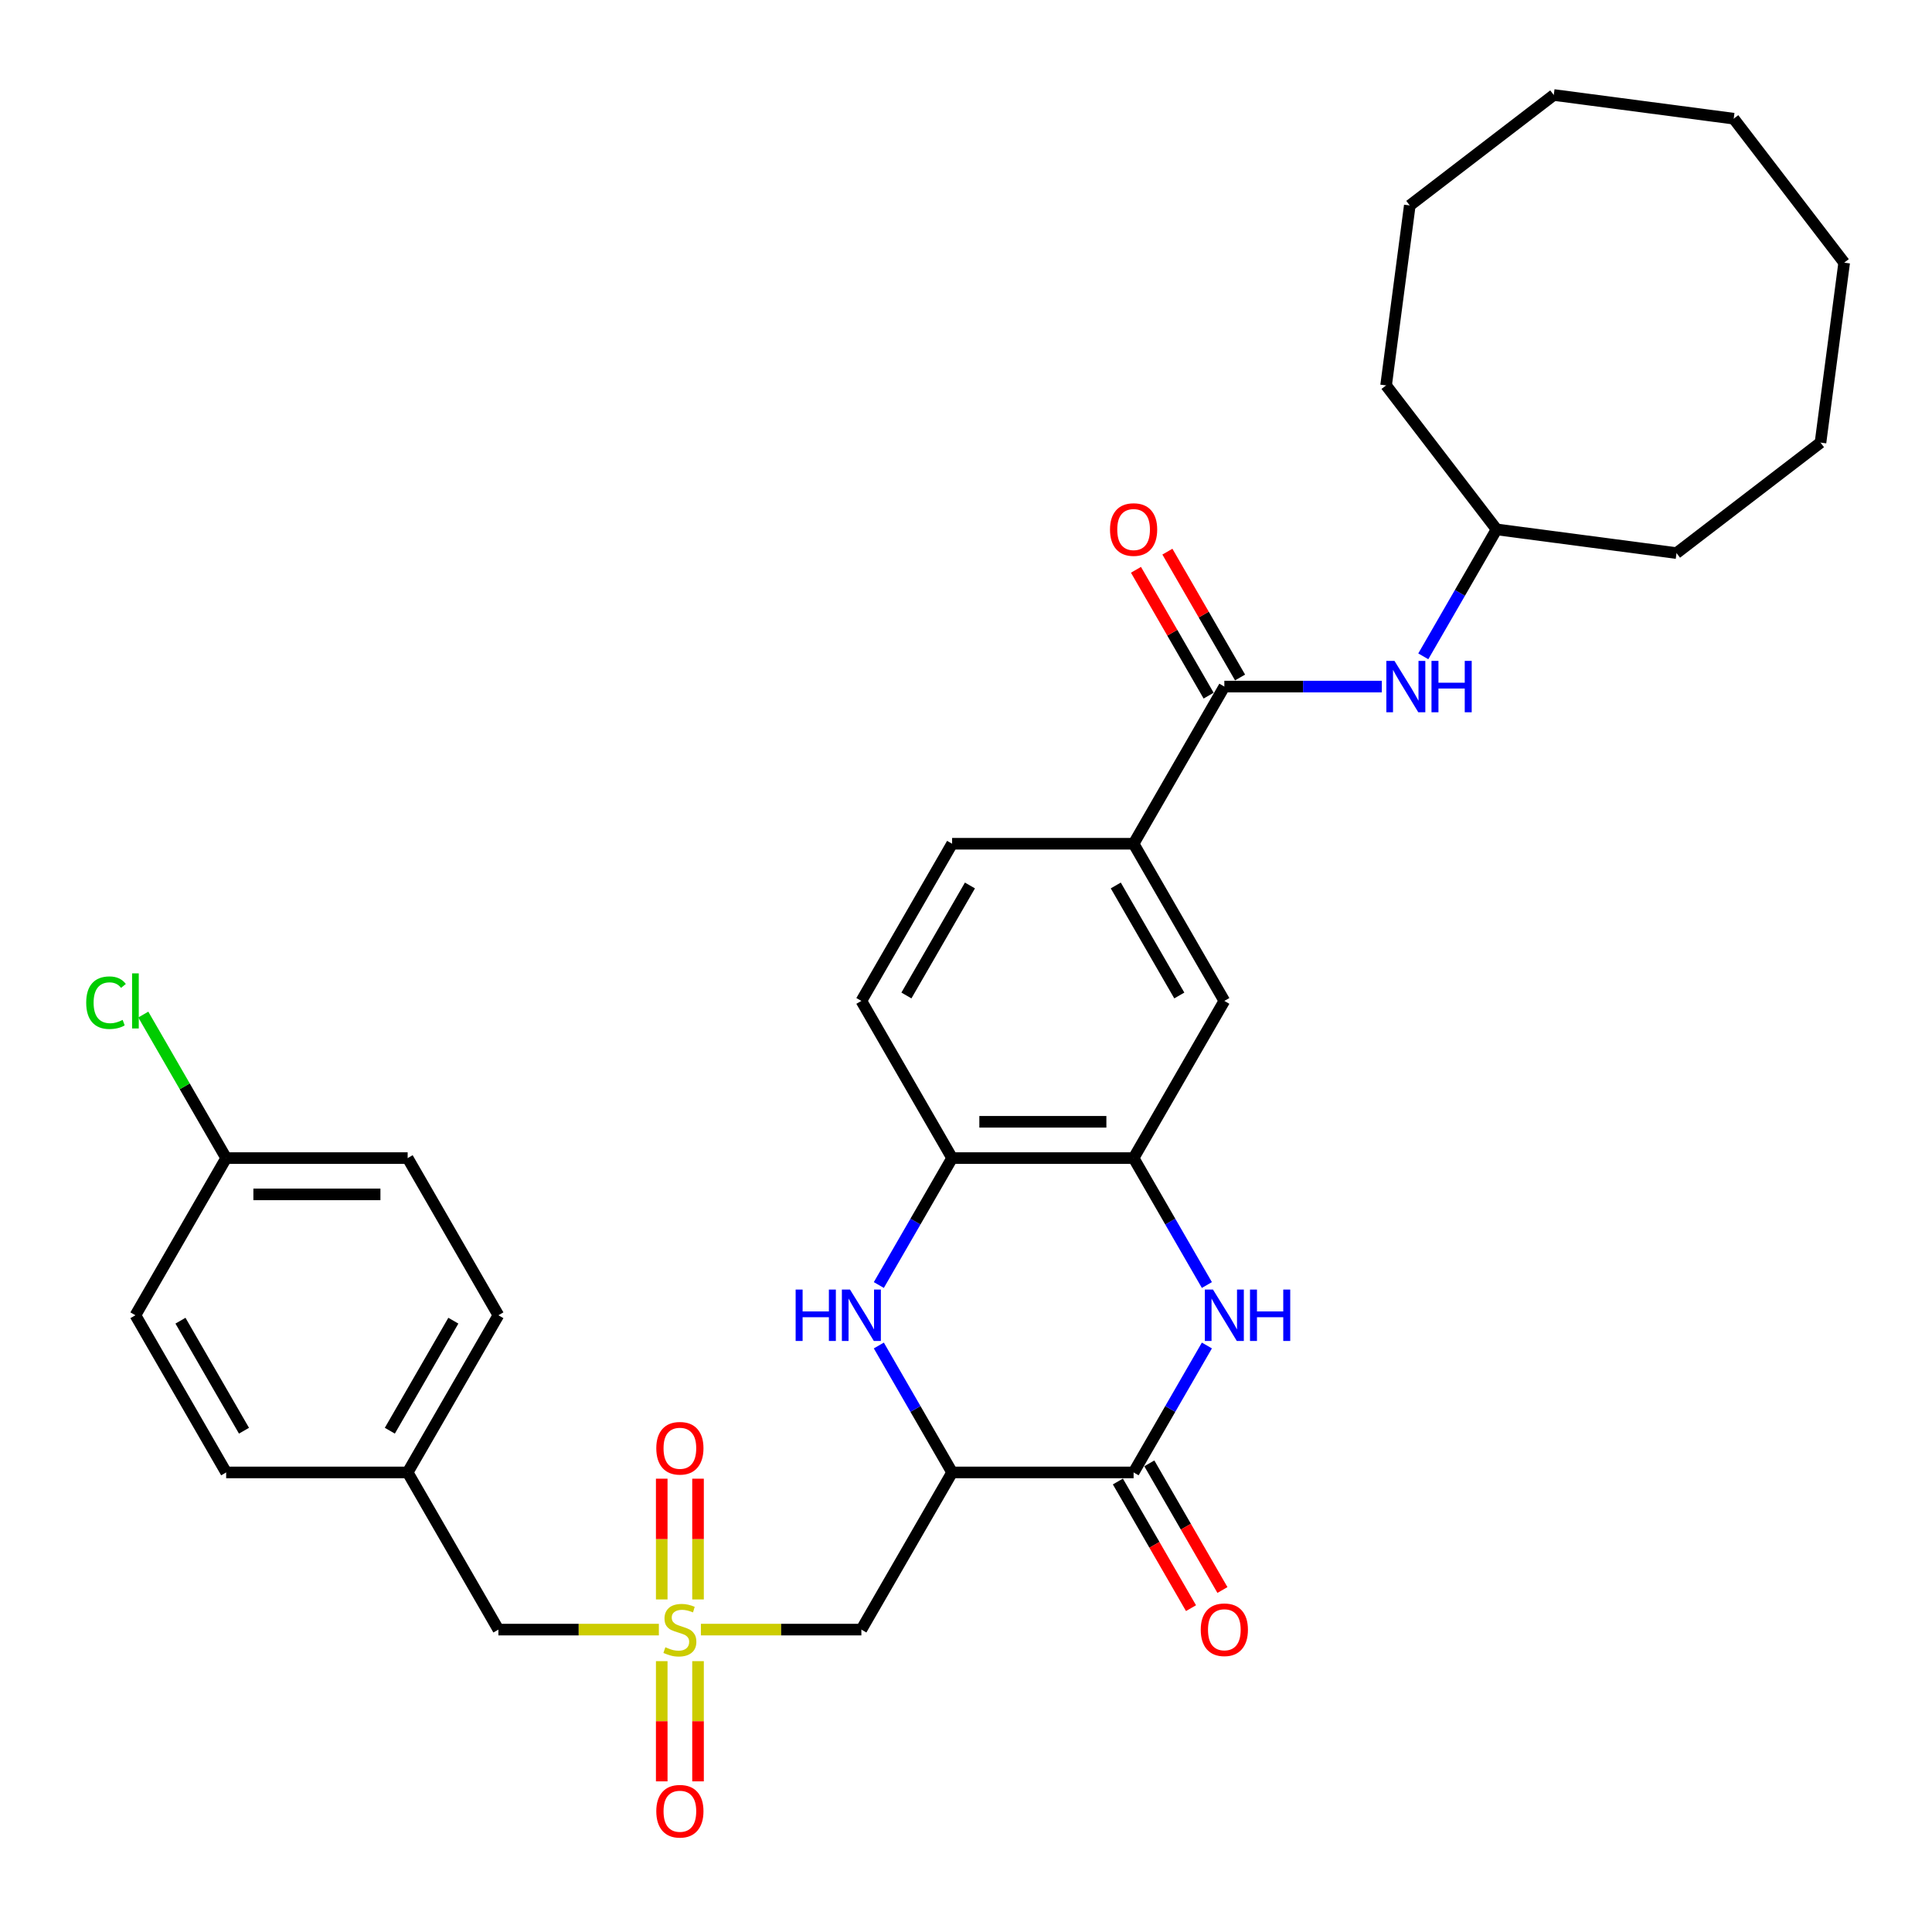 <?xml version='1.0' encoding='iso-8859-1'?>
<svg version='1.1' baseProfile='full'
              xmlns='http://www.w3.org/2000/svg'
                      xmlns:rdkit='http://www.rdkit.org/xml'
                      xmlns:xlink='http://www.w3.org/1999/xlink'
                  xml:space='preserve'
width='1000px' height='1000px' viewBox='0 0 1000 1000'>
<!-- END OF HEADER -->
<rect style='opacity:1.0;fill:#FFFFFF;stroke:none' width='1000' height='1000' x='0' y='0'> </rect>
<path class='bond-4' d='M 362.784,843.481 L 404.314,843.481' style='fill:none;fill-rule:evenodd;stroke:#CCCC00;stroke-width:6px;stroke-linecap:butt;stroke-linejoin:miter;stroke-opacity:1' />
<path class='bond-4' d='M 404.314,843.481 L 445.844,843.481' style='fill:none;fill-rule:evenodd;stroke:#000000;stroke-width:6px;stroke-linecap:butt;stroke-linejoin:miter;stroke-opacity:1' />
<path class='bond-11' d='M 361.3,827.869 L 361.3,796.618' style='fill:none;fill-rule:evenodd;stroke:#CCCC00;stroke-width:6px;stroke-linecap:butt;stroke-linejoin:miter;stroke-opacity:1' />
<path class='bond-11' d='M 361.3,796.618 L 361.3,765.367' style='fill:none;fill-rule:evenodd;stroke:#FF0000;stroke-width:6px;stroke-linecap:butt;stroke-linejoin:miter;stroke-opacity:1' />
<path class='bond-11' d='M 342.513,827.869 L 342.513,796.618' style='fill:none;fill-rule:evenodd;stroke:#CCCC00;stroke-width:6px;stroke-linecap:butt;stroke-linejoin:miter;stroke-opacity:1' />
<path class='bond-11' d='M 342.513,796.618 L 342.513,765.367' style='fill:none;fill-rule:evenodd;stroke:#FF0000;stroke-width:6px;stroke-linecap:butt;stroke-linejoin:miter;stroke-opacity:1' />
<path class='bond-12' d='M 342.513,859.808 L 342.513,890.917' style='fill:none;fill-rule:evenodd;stroke:#CCCC00;stroke-width:6px;stroke-linecap:butt;stroke-linejoin:miter;stroke-opacity:1' />
<path class='bond-12' d='M 342.513,890.917 L 342.513,922.027' style='fill:none;fill-rule:evenodd;stroke:#FF0000;stroke-width:6px;stroke-linecap:butt;stroke-linejoin:miter;stroke-opacity:1' />
<path class='bond-12' d='M 361.3,859.808 L 361.3,890.917' style='fill:none;fill-rule:evenodd;stroke:#CCCC00;stroke-width:6px;stroke-linecap:butt;stroke-linejoin:miter;stroke-opacity:1' />
<path class='bond-12' d='M 361.3,890.917 L 361.3,922.027' style='fill:none;fill-rule:evenodd;stroke:#FF0000;stroke-width:6px;stroke-linecap:butt;stroke-linejoin:miter;stroke-opacity:1' />
<path class='bond-14' d='M 341.028,843.481 L 299.499,843.481' style='fill:none;fill-rule:evenodd;stroke:#CCCC00;stroke-width:6px;stroke-linecap:butt;stroke-linejoin:miter;stroke-opacity:1' />
<path class='bond-14' d='M 299.499,843.481 L 257.969,843.481' style='fill:none;fill-rule:evenodd;stroke:#000000;stroke-width:6px;stroke-linecap:butt;stroke-linejoin:miter;stroke-opacity:1' />
<path class='bond-0' d='M 492.813,762.129 L 445.844,843.481' style='fill:none;fill-rule:evenodd;stroke:#000000;stroke-width:6px;stroke-linecap:butt;stroke-linejoin:miter;stroke-opacity:1' />
<path class='bond-1' d='M 492.813,762.129 L 586.75,762.129' style='fill:none;fill-rule:evenodd;stroke:#000000;stroke-width:6px;stroke-linecap:butt;stroke-linejoin:miter;stroke-opacity:1' />
<path class='bond-3' d='M 492.813,762.129 L 473.846,729.278' style='fill:none;fill-rule:evenodd;stroke:#000000;stroke-width:6px;stroke-linecap:butt;stroke-linejoin:miter;stroke-opacity:1' />
<path class='bond-3' d='M 473.846,729.278 L 454.879,696.427' style='fill:none;fill-rule:evenodd;stroke:#0000FF;stroke-width:6px;stroke-linecap:butt;stroke-linejoin:miter;stroke-opacity:1' />
<path class='bond-2' d='M 586.75,762.129 L 605.717,729.278' style='fill:none;fill-rule:evenodd;stroke:#000000;stroke-width:6px;stroke-linecap:butt;stroke-linejoin:miter;stroke-opacity:1' />
<path class='bond-2' d='M 605.717,729.278 L 624.683,696.427' style='fill:none;fill-rule:evenodd;stroke:#0000FF;stroke-width:6px;stroke-linecap:butt;stroke-linejoin:miter;stroke-opacity:1' />
<path class='bond-13' d='M 578.615,766.826 L 597.538,799.602' style='fill:none;fill-rule:evenodd;stroke:#000000;stroke-width:6px;stroke-linecap:butt;stroke-linejoin:miter;stroke-opacity:1' />
<path class='bond-13' d='M 597.538,799.602 L 616.461,832.378' style='fill:none;fill-rule:evenodd;stroke:#FF0000;stroke-width:6px;stroke-linecap:butt;stroke-linejoin:miter;stroke-opacity:1' />
<path class='bond-13' d='M 594.885,757.432 L 613.808,790.208' style='fill:none;fill-rule:evenodd;stroke:#000000;stroke-width:6px;stroke-linecap:butt;stroke-linejoin:miter;stroke-opacity:1' />
<path class='bond-13' d='M 613.808,790.208 L 632.732,822.984' style='fill:none;fill-rule:evenodd;stroke:#FF0000;stroke-width:6px;stroke-linecap:butt;stroke-linejoin:miter;stroke-opacity:1' />
<path class='bond-34' d='M 624.683,665.127 L 605.717,632.276' style='fill:none;fill-rule:evenodd;stroke:#0000FF;stroke-width:6px;stroke-linecap:butt;stroke-linejoin:miter;stroke-opacity:1' />
<path class='bond-34' d='M 605.717,632.276 L 586.75,599.425' style='fill:none;fill-rule:evenodd;stroke:#000000;stroke-width:6px;stroke-linecap:butt;stroke-linejoin:miter;stroke-opacity:1' />
<path class='bond-7' d='M 454.879,665.127 L 473.846,632.276' style='fill:none;fill-rule:evenodd;stroke:#0000FF;stroke-width:6px;stroke-linecap:butt;stroke-linejoin:miter;stroke-opacity:1' />
<path class='bond-7' d='M 473.846,632.276 L 492.813,599.425' style='fill:none;fill-rule:evenodd;stroke:#000000;stroke-width:6px;stroke-linecap:butt;stroke-linejoin:miter;stroke-opacity:1' />
<path class='bond-5' d='M 586.75,599.425 L 492.813,599.425' style='fill:none;fill-rule:evenodd;stroke:#000000;stroke-width:6px;stroke-linecap:butt;stroke-linejoin:miter;stroke-opacity:1' />
<path class='bond-5' d='M 572.659,580.637 L 506.903,580.637' style='fill:none;fill-rule:evenodd;stroke:#000000;stroke-width:6px;stroke-linecap:butt;stroke-linejoin:miter;stroke-opacity:1' />
<path class='bond-10' d='M 586.75,599.425 L 633.719,518.073' style='fill:none;fill-rule:evenodd;stroke:#000000;stroke-width:6px;stroke-linecap:butt;stroke-linejoin:miter;stroke-opacity:1' />
<path class='bond-6' d='M 633.719,355.368 L 586.75,436.72' style='fill:none;fill-rule:evenodd;stroke:#000000;stroke-width:6px;stroke-linecap:butt;stroke-linejoin:miter;stroke-opacity:1' />
<path class='bond-9' d='M 633.719,355.368 L 674.469,355.368' style='fill:none;fill-rule:evenodd;stroke:#000000;stroke-width:6px;stroke-linecap:butt;stroke-linejoin:miter;stroke-opacity:1' />
<path class='bond-9' d='M 674.469,355.368 L 715.219,355.368' style='fill:none;fill-rule:evenodd;stroke:#0000FF;stroke-width:6px;stroke-linecap:butt;stroke-linejoin:miter;stroke-opacity:1' />
<path class='bond-15' d='M 641.854,350.671 L 623.05,318.102' style='fill:none;fill-rule:evenodd;stroke:#000000;stroke-width:6px;stroke-linecap:butt;stroke-linejoin:miter;stroke-opacity:1' />
<path class='bond-15' d='M 623.05,318.102 L 604.246,285.533' style='fill:none;fill-rule:evenodd;stroke:#FF0000;stroke-width:6px;stroke-linecap:butt;stroke-linejoin:miter;stroke-opacity:1' />
<path class='bond-15' d='M 625.583,360.065 L 606.78,327.496' style='fill:none;fill-rule:evenodd;stroke:#000000;stroke-width:6px;stroke-linecap:butt;stroke-linejoin:miter;stroke-opacity:1' />
<path class='bond-15' d='M 606.78,327.496 L 587.976,294.926' style='fill:none;fill-rule:evenodd;stroke:#FF0000;stroke-width:6px;stroke-linecap:butt;stroke-linejoin:miter;stroke-opacity:1' />
<path class='bond-16' d='M 492.813,599.425 L 445.844,518.073' style='fill:none;fill-rule:evenodd;stroke:#000000;stroke-width:6px;stroke-linecap:butt;stroke-linejoin:miter;stroke-opacity:1' />
<path class='bond-8' d='M 586.75,436.72 L 492.813,436.72' style='fill:none;fill-rule:evenodd;stroke:#000000;stroke-width:6px;stroke-linecap:butt;stroke-linejoin:miter;stroke-opacity:1' />
<path class='bond-35' d='M 586.75,436.72 L 633.719,518.073' style='fill:none;fill-rule:evenodd;stroke:#000000;stroke-width:6px;stroke-linecap:butt;stroke-linejoin:miter;stroke-opacity:1' />
<path class='bond-35' d='M 577.525,458.317 L 610.403,515.263' style='fill:none;fill-rule:evenodd;stroke:#000000;stroke-width:6px;stroke-linecap:butt;stroke-linejoin:miter;stroke-opacity:1' />
<path class='bond-20' d='M 736.692,339.718 L 755.658,306.867' style='fill:none;fill-rule:evenodd;stroke:#0000FF;stroke-width:6px;stroke-linecap:butt;stroke-linejoin:miter;stroke-opacity:1' />
<path class='bond-20' d='M 755.658,306.867 L 774.625,274.016' style='fill:none;fill-rule:evenodd;stroke:#000000;stroke-width:6px;stroke-linecap:butt;stroke-linejoin:miter;stroke-opacity:1' />
<path class='bond-18' d='M 257.969,843.481 L 211,762.129' style='fill:none;fill-rule:evenodd;stroke:#000000;stroke-width:6px;stroke-linecap:butt;stroke-linejoin:miter;stroke-opacity:1' />
<path class='bond-17' d='M 445.844,518.073 L 492.813,436.72' style='fill:none;fill-rule:evenodd;stroke:#000000;stroke-width:6px;stroke-linecap:butt;stroke-linejoin:miter;stroke-opacity:1' />
<path class='bond-17' d='M 469.16,515.263 L 502.038,458.317' style='fill:none;fill-rule:evenodd;stroke:#000000;stroke-width:6px;stroke-linecap:butt;stroke-linejoin:miter;stroke-opacity:1' />
<path class='bond-24' d='M 211,762.129 L 117.063,762.129' style='fill:none;fill-rule:evenodd;stroke:#000000;stroke-width:6px;stroke-linecap:butt;stroke-linejoin:miter;stroke-opacity:1' />
<path class='bond-25' d='M 211,762.129 L 257.969,680.777' style='fill:none;fill-rule:evenodd;stroke:#000000;stroke-width:6px;stroke-linecap:butt;stroke-linejoin:miter;stroke-opacity:1' />
<path class='bond-25' d='M 201.775,740.533 L 234.653,683.586' style='fill:none;fill-rule:evenodd;stroke:#000000;stroke-width:6px;stroke-linecap:butt;stroke-linejoin:miter;stroke-opacity:1' />
<path class='bond-19' d='M 117.063,599.425 L 211,599.425' style='fill:none;fill-rule:evenodd;stroke:#000000;stroke-width:6px;stroke-linecap:butt;stroke-linejoin:miter;stroke-opacity:1' />
<path class='bond-19' d='M 131.153,618.212 L 196.91,618.212' style='fill:none;fill-rule:evenodd;stroke:#000000;stroke-width:6px;stroke-linecap:butt;stroke-linejoin:miter;stroke-opacity:1' />
<path class='bond-21' d='M 117.063,599.425 L 95.617,562.279' style='fill:none;fill-rule:evenodd;stroke:#000000;stroke-width:6px;stroke-linecap:butt;stroke-linejoin:miter;stroke-opacity:1' />
<path class='bond-21' d='M 95.617,562.279 L 74.171,525.134' style='fill:none;fill-rule:evenodd;stroke:#00CC00;stroke-width:6px;stroke-linecap:butt;stroke-linejoin:miter;stroke-opacity:1' />
<path class='bond-33' d='M 117.063,599.425 L 70.094,680.777' style='fill:none;fill-rule:evenodd;stroke:#000000;stroke-width:6px;stroke-linecap:butt;stroke-linejoin:miter;stroke-opacity:1' />
<path class='bond-26' d='M 774.625,274.016 L 867.759,286.277' style='fill:none;fill-rule:evenodd;stroke:#000000;stroke-width:6px;stroke-linecap:butt;stroke-linejoin:miter;stroke-opacity:1' />
<path class='bond-27' d='M 774.625,274.016 L 717.439,199.49' style='fill:none;fill-rule:evenodd;stroke:#000000;stroke-width:6px;stroke-linecap:butt;stroke-linejoin:miter;stroke-opacity:1' />
<path class='bond-22' d='M 70.094,680.777 L 117.063,762.129' style='fill:none;fill-rule:evenodd;stroke:#000000;stroke-width:6px;stroke-linecap:butt;stroke-linejoin:miter;stroke-opacity:1' />
<path class='bond-22' d='M 93.41,683.586 L 126.288,740.533' style='fill:none;fill-rule:evenodd;stroke:#000000;stroke-width:6px;stroke-linecap:butt;stroke-linejoin:miter;stroke-opacity:1' />
<path class='bond-23' d='M 211,599.425 L 257.969,680.777' style='fill:none;fill-rule:evenodd;stroke:#000000;stroke-width:6px;stroke-linecap:butt;stroke-linejoin:miter;stroke-opacity:1' />
<path class='bond-29' d='M 867.759,286.277 L 942.284,229.092' style='fill:none;fill-rule:evenodd;stroke:#000000;stroke-width:6px;stroke-linecap:butt;stroke-linejoin:miter;stroke-opacity:1' />
<path class='bond-28' d='M 717.439,199.49 L 729.701,106.357' style='fill:none;fill-rule:evenodd;stroke:#000000;stroke-width:6px;stroke-linecap:butt;stroke-linejoin:miter;stroke-opacity:1' />
<path class='bond-30' d='M 729.701,106.357 L 804.226,49.171' style='fill:none;fill-rule:evenodd;stroke:#000000;stroke-width:6px;stroke-linecap:butt;stroke-linejoin:miter;stroke-opacity:1' />
<path class='bond-32' d='M 942.284,229.092 L 954.545,135.958' style='fill:none;fill-rule:evenodd;stroke:#000000;stroke-width:6px;stroke-linecap:butt;stroke-linejoin:miter;stroke-opacity:1' />
<path class='bond-31' d='M 804.226,49.171 L 897.36,61.432' style='fill:none;fill-rule:evenodd;stroke:#000000;stroke-width:6px;stroke-linecap:butt;stroke-linejoin:miter;stroke-opacity:1' />
<path class='bond-36' d='M 897.36,61.432 L 954.545,135.958' style='fill:none;fill-rule:evenodd;stroke:#000000;stroke-width:6px;stroke-linecap:butt;stroke-linejoin:miter;stroke-opacity:1' />
<path  class='atom-0' d='M 344.391 852.612
Q 344.692 852.725, 345.932 853.251
Q 347.172 853.777, 348.525 854.115
Q 349.915 854.416, 351.268 854.416
Q 353.785 854.416, 355.251 853.213
Q 356.716 851.973, 356.716 849.832
Q 356.716 848.366, 355.965 847.464
Q 355.251 846.562, 354.123 846.074
Q 352.996 845.586, 351.117 845.022
Q 348.75 844.308, 347.322 843.632
Q 345.932 842.955, 344.917 841.527
Q 343.941 840.1, 343.941 837.695
Q 343.941 834.351, 346.195 832.284
Q 348.487 830.217, 352.996 830.217
Q 356.077 830.217, 359.572 831.683
L 358.707 834.576
Q 355.514 833.261, 353.109 833.261
Q 350.516 833.261, 349.088 834.351
Q 347.66 835.403, 347.698 837.244
Q 347.698 838.672, 348.412 839.536
Q 349.163 840.4, 350.216 840.889
Q 351.305 841.377, 353.109 841.941
Q 355.514 842.692, 356.941 843.444
Q 358.369 844.195, 359.384 845.736
Q 360.436 847.239, 360.436 849.832
Q 360.436 853.514, 357.956 855.505
Q 355.514 857.459, 351.418 857.459
Q 349.051 857.459, 347.247 856.933
Q 345.481 856.445, 343.377 855.58
L 344.391 852.612
' fill='#CCCC00'/>
<path  class='atom-3' d='M 627.838 667.475
L 636.556 681.566
Q 637.42 682.956, 638.81 685.474
Q 640.2 687.991, 640.276 688.142
L 640.276 667.475
L 643.808 667.475
L 643.808 694.078
L 640.163 694.078
L 630.807 678.673
Q 629.717 676.869, 628.552 674.803
Q 627.425 672.736, 627.087 672.097
L 627.087 694.078
L 623.63 694.078
L 623.63 667.475
L 627.838 667.475
' fill='#0000FF'/>
<path  class='atom-3' d='M 647.001 667.475
L 650.609 667.475
L 650.609 678.785
L 664.211 678.785
L 664.211 667.475
L 667.818 667.475
L 667.818 694.078
L 664.211 694.078
L 664.211 681.791
L 650.609 681.791
L 650.609 694.078
L 647.001 694.078
L 647.001 667.475
' fill='#0000FF'/>
<path  class='atom-4' d='M 411.82 667.475
L 415.427 667.475
L 415.427 678.785
L 429.029 678.785
L 429.029 667.475
L 432.636 667.475
L 432.636 694.078
L 429.029 694.078
L 429.029 681.791
L 415.427 681.791
L 415.427 694.078
L 411.82 694.078
L 411.82 667.475
' fill='#0000FF'/>
<path  class='atom-4' d='M 439.963 667.475
L 448.681 681.566
Q 449.545 682.956, 450.935 685.474
Q 452.326 687.991, 452.401 688.142
L 452.401 667.475
L 455.933 667.475
L 455.933 694.078
L 452.288 694.078
L 442.932 678.673
Q 441.842 676.869, 440.677 674.803
Q 439.55 672.736, 439.212 672.097
L 439.212 694.078
L 435.755 694.078
L 435.755 667.475
L 439.963 667.475
' fill='#0000FF'/>
<path  class='atom-10' d='M 721.776 342.067
L 730.493 356.157
Q 731.357 357.548, 732.748 360.065
Q 734.138 362.583, 734.213 362.733
L 734.213 342.067
L 737.745 342.067
L 737.745 368.67
L 734.1 368.67
L 724.744 353.264
Q 723.654 351.46, 722.49 349.394
Q 721.362 347.327, 721.024 346.688
L 721.024 368.67
L 717.567 368.67
L 717.567 342.067
L 721.776 342.067
' fill='#0000FF'/>
<path  class='atom-10' d='M 740.939 342.067
L 744.546 342.067
L 744.546 353.377
L 758.148 353.377
L 758.148 342.067
L 761.755 342.067
L 761.755 368.67
L 758.148 368.67
L 758.148 356.383
L 744.546 356.383
L 744.546 368.67
L 740.939 368.67
L 740.939 342.067
' fill='#0000FF'/>
<path  class='atom-12' d='M 339.695 749.619
Q 339.695 743.231, 342.851 739.662
Q 346.007 736.092, 351.906 736.092
Q 357.806 736.092, 360.962 739.662
Q 364.118 743.231, 364.118 749.619
Q 364.118 756.082, 360.924 759.764
Q 357.731 763.409, 351.906 763.409
Q 346.045 763.409, 342.851 759.764
Q 339.695 756.12, 339.695 749.619
M 351.906 760.403
Q 355.965 760.403, 358.144 757.698
Q 360.361 754.955, 360.361 749.619
Q 360.361 744.396, 358.144 741.766
Q 355.965 739.098, 351.906 739.098
Q 347.848 739.098, 345.631 741.728
Q 343.452 744.359, 343.452 749.619
Q 343.452 754.992, 345.631 757.698
Q 347.848 760.403, 351.906 760.403
' fill='#FF0000'/>
<path  class='atom-13' d='M 339.695 937.494
Q 339.695 931.106, 342.851 927.537
Q 346.007 923.967, 351.906 923.967
Q 357.806 923.967, 360.962 927.537
Q 364.118 931.106, 364.118 937.494
Q 364.118 943.957, 360.924 947.639
Q 357.731 951.284, 351.906 951.284
Q 346.045 951.284, 342.851 947.639
Q 339.695 943.994, 339.695 937.494
M 351.906 948.278
Q 355.965 948.278, 358.144 945.573
Q 360.361 942.83, 360.361 937.494
Q 360.361 932.271, 358.144 929.641
Q 355.965 926.973, 351.906 926.973
Q 347.848 926.973, 345.631 929.603
Q 343.452 932.233, 343.452 937.494
Q 343.452 942.867, 345.631 945.573
Q 347.848 948.278, 351.906 948.278
' fill='#FF0000'/>
<path  class='atom-14' d='M 621.507 843.556
Q 621.507 837.169, 624.663 833.599
Q 627.819 830.03, 633.719 830.03
Q 639.618 830.03, 642.774 833.599
Q 645.931 837.169, 645.931 843.556
Q 645.931 850.019, 642.737 853.702
Q 639.543 857.347, 633.719 857.347
Q 627.857 857.347, 624.663 853.702
Q 621.507 850.057, 621.507 843.556
M 633.719 854.341
Q 637.777 854.341, 639.956 851.635
Q 642.173 848.892, 642.173 843.556
Q 642.173 838.334, 639.956 835.703
Q 637.777 833.036, 633.719 833.036
Q 629.661 833.036, 627.444 835.666
Q 625.264 838.296, 625.264 843.556
Q 625.264 848.93, 627.444 851.635
Q 629.661 854.341, 633.719 854.341
' fill='#FF0000'/>
<path  class='atom-16' d='M 574.538 274.091
Q 574.538 267.703, 577.694 264.134
Q 580.851 260.564, 586.75 260.564
Q 592.649 260.564, 595.806 264.134
Q 598.962 267.703, 598.962 274.091
Q 598.962 280.554, 595.768 284.236
Q 592.574 287.881, 586.75 287.881
Q 580.888 287.881, 577.694 284.236
Q 574.538 280.592, 574.538 274.091
M 586.75 284.875
Q 590.808 284.875, 592.987 282.17
Q 595.204 279.427, 595.204 274.091
Q 595.204 268.868, 592.987 266.238
Q 590.808 263.57, 586.75 263.57
Q 582.692 263.57, 580.475 266.2
Q 578.296 268.831, 578.296 274.091
Q 578.296 279.464, 580.475 282.17
Q 582.692 284.875, 586.75 284.875
' fill='#FF0000'/>
<path  class='atom-22' d='M 44.618 518.993
Q 44.618 512.38, 47.7 508.923
Q 50.818 505.429, 56.718 505.429
Q 62.203 505.429, 65.134 509.299
L 62.654 511.328
Q 60.513 508.51, 56.718 508.51
Q 52.697 508.51, 50.555 511.215
Q 48.451 513.883, 48.451 518.993
Q 48.451 524.254, 50.63 526.959
Q 52.847 529.664, 57.131 529.664
Q 60.062 529.664, 63.481 527.898
L 64.533 530.717
Q 63.143 531.618, 61.039 532.144
Q 58.934 532.67, 56.605 532.67
Q 50.818 532.67, 47.7 529.138
Q 44.618 525.606, 44.618 518.993
' fill='#00CC00'/>
<path  class='atom-22' d='M 68.366 503.813
L 71.823 503.813
L 71.823 532.332
L 68.366 532.332
L 68.366 503.813
' fill='#00CC00'/>
</svg>

